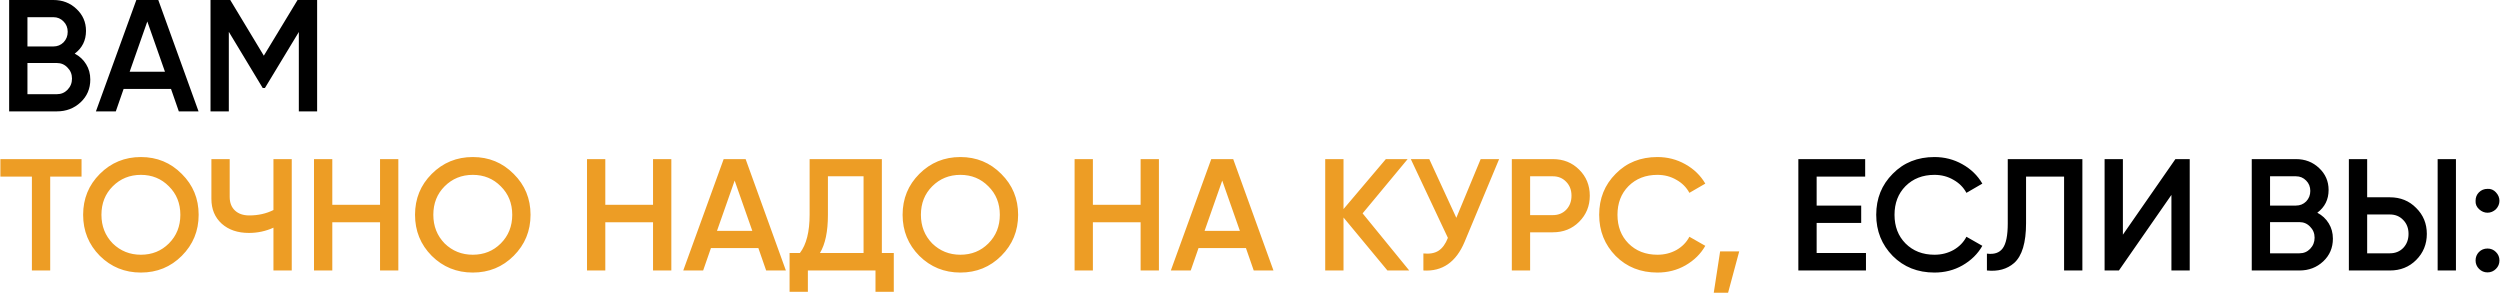 <?xml version="1.0" encoding="UTF-8"?> <svg xmlns="http://www.w3.org/2000/svg" width="1257" height="148" viewBox="0 0 1257 148" fill="none"> <path d="M37.56 26.96C40.013 28.24 41.933 30.027 43.32 32.32C44.707 34.56 45.4 37.12 45.4 40C45.4 44.587 43.773 48.4 40.52 51.44C37.267 54.48 33.293 56 28.6 56H4.6V-3.8147e-06H26.84C31.427 -3.8147e-06 35.293 1.493 38.44 4.48C41.64 7.467 43.24 11.147 43.24 15.52C43.24 20.32 41.347 24.133 37.56 26.96ZM26.84 8.64H13.8V23.36H26.84C28.867 23.36 30.573 22.667 31.96 21.28C33.347 19.84 34.04 18.08 34.04 16C34.04 13.92 33.347 12.187 31.96 10.8C30.573 9.36 28.867 8.64 26.84 8.64ZM13.8 47.36H28.6C30.733 47.36 32.52 46.613 33.96 45.12C35.453 43.573 36.2 41.707 36.2 39.52C36.2 37.333 35.453 35.493 33.96 34C32.52 32.453 30.733 31.68 28.6 31.68H13.8V47.36ZM99.828 56H89.908L85.988 44.72H62.148L58.228 56H48.228L68.548 -3.8147e-06H79.588L99.828 56ZM74.068 10.8L65.188 36.08H82.948L74.068 10.8ZM149.61 -3.8147e-06H159.45V56H150.25V16.08L133.21 44.24H132.09L115.05 16V56H105.85V-3.8147e-06H115.77L132.65 28L149.61 -3.8147e-06ZM913.409 112.08V127.2H938.209V136H904.209V80H937.809V88.8H913.409V103.36H935.809V112.08H913.409ZM972.643 137.04C964.216 137.04 957.229 134.267 951.683 128.72C946.136 123.067 943.363 116.16 943.363 108C943.363 99.787 946.136 92.907 951.683 87.36C957.176 81.76 964.163 78.96 972.643 78.96C977.709 78.96 982.376 80.16 986.643 82.56C990.963 84.96 994.323 88.213 996.723 92.32L988.723 96.96C987.229 94.187 985.043 92 982.163 90.4C979.336 88.747 976.163 87.92 972.643 87.92C966.723 87.92 961.869 89.813 958.083 93.6C954.403 97.333 952.563 102.133 952.563 108C952.563 113.867 954.403 118.667 958.083 122.4C961.869 126.187 966.723 128.08 972.643 128.08C976.163 128.08 979.363 127.28 982.243 125.68C985.123 124.027 987.283 121.813 988.723 119.04L996.723 123.6C994.429 127.653 991.096 130.933 986.723 133.44C982.509 135.84 977.816 137.04 972.643 137.04ZM999.024 136V127.52C1002.65 128 1005.29 127.12 1006.94 124.88C1008.65 122.587 1009.5 118.427 1009.5 112.4V80H1047.02V136H1037.82V88.8H1018.7V112.24C1018.7 122 1016.7 128.667 1012.7 132.24C1009.13 135.333 1004.57 136.587 999.024 136ZM1100.99 136H1091.79V98L1065.39 136H1058.19V80H1067.39V118L1093.79 80H1100.99V136ZM1165.14 106.96C1167.59 108.24 1169.51 110.027 1170.9 112.32C1172.28 114.56 1172.98 117.12 1172.98 120C1172.98 124.587 1171.35 128.4 1168.1 131.44C1164.84 134.48 1160.87 136 1156.18 136H1132.18V80H1154.42C1159 80 1162.87 81.493 1166.02 84.48C1169.22 87.467 1170.82 91.147 1170.82 95.52C1170.82 100.32 1168.92 104.133 1165.14 106.96ZM1154.42 88.64H1141.38V103.36H1154.42C1156.44 103.36 1158.15 102.667 1159.54 101.28C1160.92 99.84 1161.62 98.08 1161.62 96C1161.62 93.92 1160.92 92.187 1159.54 90.8C1158.15 89.36 1156.44 88.64 1154.42 88.64ZM1141.38 127.36H1156.18C1158.31 127.36 1160.1 126.613 1161.54 125.12C1163.03 123.573 1163.78 121.707 1163.78 119.52C1163.78 117.333 1163.03 115.493 1161.54 114C1160.1 112.453 1158.31 111.68 1156.18 111.68H1141.38V127.36ZM1201.65 136H1181.01V80H1190.21V99.2H1201.65C1206.93 99.2 1211.33 100.987 1214.85 104.56C1218.42 108.08 1220.21 112.427 1220.21 117.6C1220.21 122.773 1218.42 127.147 1214.85 130.72C1211.33 134.24 1206.93 136 1201.65 136ZM1234.85 136H1225.65V80H1234.85V136ZM1190.21 107.84V127.36H1201.65C1204.37 127.36 1206.61 126.453 1208.37 124.64C1210.13 122.773 1211.01 120.427 1211.01 117.6C1211.01 114.773 1210.13 112.453 1208.37 110.64C1206.61 108.773 1204.37 107.84 1201.65 107.84H1190.21ZM1244.72 100.96C1244.72 99.253 1245.28 97.84 1246.4 96.72C1247.58 95.547 1249.02 94.96 1250.72 94.96C1252.38 94.853 1253.79 95.44 1254.96 96.72C1256.14 98 1256.72 99.413 1256.72 100.96C1256.72 102.507 1256.14 103.92 1254.96 105.2C1253.68 106.373 1252.27 106.96 1250.72 106.96C1249.18 106.96 1247.76 106.373 1246.48 105.2C1245.2 104.027 1244.62 102.613 1244.72 100.96ZM1250.72 124.96C1252.38 124.96 1253.79 125.547 1254.96 126.72C1256.14 127.893 1256.72 129.307 1256.72 130.96C1256.72 132.613 1256.14 134.027 1254.96 135.2C1253.79 136.373 1252.38 136.96 1250.72 136.96C1249.07 136.96 1247.66 136.373 1246.48 135.2C1245.31 134.027 1244.72 132.613 1244.72 130.96C1244.72 129.307 1245.28 127.893 1246.4 126.72C1247.58 125.547 1249.02 124.96 1250.72 124.96Z" fill="black"></path> <path d="M0.2 80H41V88.8H25.24V136H16.04V88.8H0.2V80ZM91.4 128.64C85.8 134.24 78.947 137.04 70.84 137.04C62.733 137.04 55.853 134.24 50.2 128.64C44.6 122.987 41.8 116.107 41.8 108C41.8 99.893 44.6 93.04 50.2 87.44C55.853 81.787 62.733 78.96 70.84 78.96C78.947 78.96 85.8 81.787 91.4 87.44C97.053 93.04 99.88 99.893 99.88 108C99.88 116.107 97.053 122.987 91.4 128.64ZM56.68 122.4C60.573 126.187 65.293 128.08 70.84 128.08C76.44 128.08 81.133 126.187 84.92 122.4C88.76 118.56 90.68 113.76 90.68 108C90.68 102.24 88.76 97.467 84.92 93.68C81.133 89.84 76.44 87.92 70.84 87.92C65.24 87.92 60.52 89.84 56.68 93.68C52.893 97.467 51 102.24 51 108C51 113.707 52.893 118.507 56.68 122.4ZM137.491 105.6V80H146.691V136H137.491V114.48C133.597 116.24 129.491 117.12 125.171 117.12C119.517 117.12 114.957 115.573 111.491 112.48C108.024 109.333 106.291 105.173 106.291 100V80H115.491V99.04C115.491 101.92 116.371 104.187 118.131 105.84C119.891 107.493 122.291 108.32 125.331 108.32C129.811 108.32 133.864 107.413 137.491 105.6ZM191.081 102.96V80H200.281V136H191.081V111.76H167.081V136H157.881V80H167.081V102.96H191.081ZM258.275 128.64C252.675 134.24 245.822 137.04 237.715 137.04C229.608 137.04 222.728 134.24 217.075 128.64C211.475 122.987 208.675 116.107 208.675 108C208.675 99.893 211.475 93.04 217.075 87.44C222.728 81.787 229.608 78.96 237.715 78.96C245.822 78.96 252.675 81.787 258.275 87.44C263.928 93.04 266.755 99.893 266.755 108C266.755 116.107 263.928 122.987 258.275 128.64ZM223.555 122.4C227.448 126.187 232.168 128.08 237.715 128.08C243.315 128.08 248.008 126.187 251.795 122.4C255.635 118.56 257.555 113.76 257.555 108C257.555 102.24 255.635 97.467 251.795 93.68C248.008 89.84 243.315 87.92 237.715 87.92C232.115 87.92 227.395 89.84 223.555 93.68C219.768 97.467 217.875 102.24 217.875 108C217.875 113.707 219.768 118.507 223.555 122.4ZM328.347 102.96V80H337.547V136H328.347V111.76H304.347V136H295.147V80H304.347V102.96H328.347ZM395.141 136H385.221L381.301 124.72H357.461L353.541 136H343.541L363.861 80H374.901L395.141 136ZM369.381 90.8L360.501 116.08H378.261L369.381 90.8ZM443.397 80V127.2H449.397V146.72H440.197V136H406.197V146.72H396.997V127.2H402.197C405.45 122.987 407.077 116.56 407.077 107.92V80H443.397ZM412.277 127.2H434.197V88.64H416.277V108.08C416.277 116.4 414.944 122.773 412.277 127.2ZM503.431 128.64C497.831 134.24 490.978 137.04 482.871 137.04C474.765 137.04 467.885 134.24 462.231 128.64C456.631 122.987 453.831 116.107 453.831 108C453.831 99.893 456.631 93.04 462.231 87.44C467.885 81.787 474.765 78.96 482.871 78.96C490.978 78.96 497.831 81.787 503.431 87.44C509.085 93.04 511.911 99.893 511.911 108C511.911 116.107 509.085 122.987 503.431 128.64ZM468.711 122.4C472.605 126.187 477.325 128.08 482.871 128.08C488.471 128.08 493.165 126.187 496.951 122.4C500.791 118.56 502.711 113.76 502.711 108C502.711 102.24 500.791 97.467 496.951 93.68C493.165 89.84 488.471 87.92 482.871 87.92C477.271 87.92 472.551 89.84 468.711 93.68C464.925 97.467 463.031 102.24 463.031 108C463.031 113.707 464.925 118.507 468.711 122.4ZM573.503 102.96V80H582.703V136H573.503V111.76H549.503V136H540.303V80H549.503V102.96H573.503ZM640.297 136H630.377L626.457 124.72H602.617L598.697 136H588.697L609.017 80H620.057L640.297 136ZM614.537 90.8L605.657 116.08H623.417L614.537 90.8ZM685.119 107.28L708.559 136H697.599L675.519 109.36V136H666.319V80H675.519V105.12L696.799 80H707.759L685.119 107.28ZM732.239 109.52L744.479 80H753.759L736.399 121.6C732.133 131.787 725.226 136.587 715.679 136V127.44C718.826 127.76 721.359 127.307 723.279 126.08C725.253 124.8 726.826 122.64 727.999 119.6L709.359 80H718.639L732.239 109.52ZM760.147 80H780.787C786.067 80 790.467 81.76 793.987 85.28C797.56 88.8 799.347 93.173 799.347 98.4C799.347 103.573 797.56 107.947 793.987 111.52C790.467 115.04 786.067 116.8 780.787 116.8H769.347V136H760.147V80ZM769.347 108.16H780.787C783.507 108.16 785.747 107.253 787.507 105.44C789.267 103.573 790.147 101.227 790.147 98.4C790.147 95.573 789.267 93.253 787.507 91.44C785.747 89.573 783.507 88.64 780.787 88.64H769.347V108.16ZM833.346 137.04C824.919 137.04 817.932 134.267 812.386 128.72C806.839 123.067 804.066 116.16 804.066 108C804.066 99.787 806.839 92.907 812.386 87.36C817.879 81.76 824.866 78.96 833.346 78.96C838.412 78.96 843.079 80.16 847.346 82.56C851.666 84.96 855.026 88.213 857.426 92.32L849.426 96.96C847.932 94.187 845.746 92 842.866 90.4C840.039 88.747 836.866 87.92 833.346 87.92C827.426 87.92 822.572 89.813 818.786 93.6C815.106 97.333 813.266 102.133 813.266 108C813.266 113.867 815.106 118.667 818.786 122.4C822.572 126.187 827.426 128.08 833.346 128.08C836.866 128.08 840.066 127.28 842.946 125.68C845.826 124.027 847.986 121.813 849.426 119.04L857.426 123.6C855.132 127.653 851.799 130.933 847.426 133.44C843.212 135.84 838.519 137.04 833.346 137.04ZM864.878 126.4H874.478L868.878 147.2H861.678L864.878 126.4Z" fill="#ED9D25"></path> </svg> 